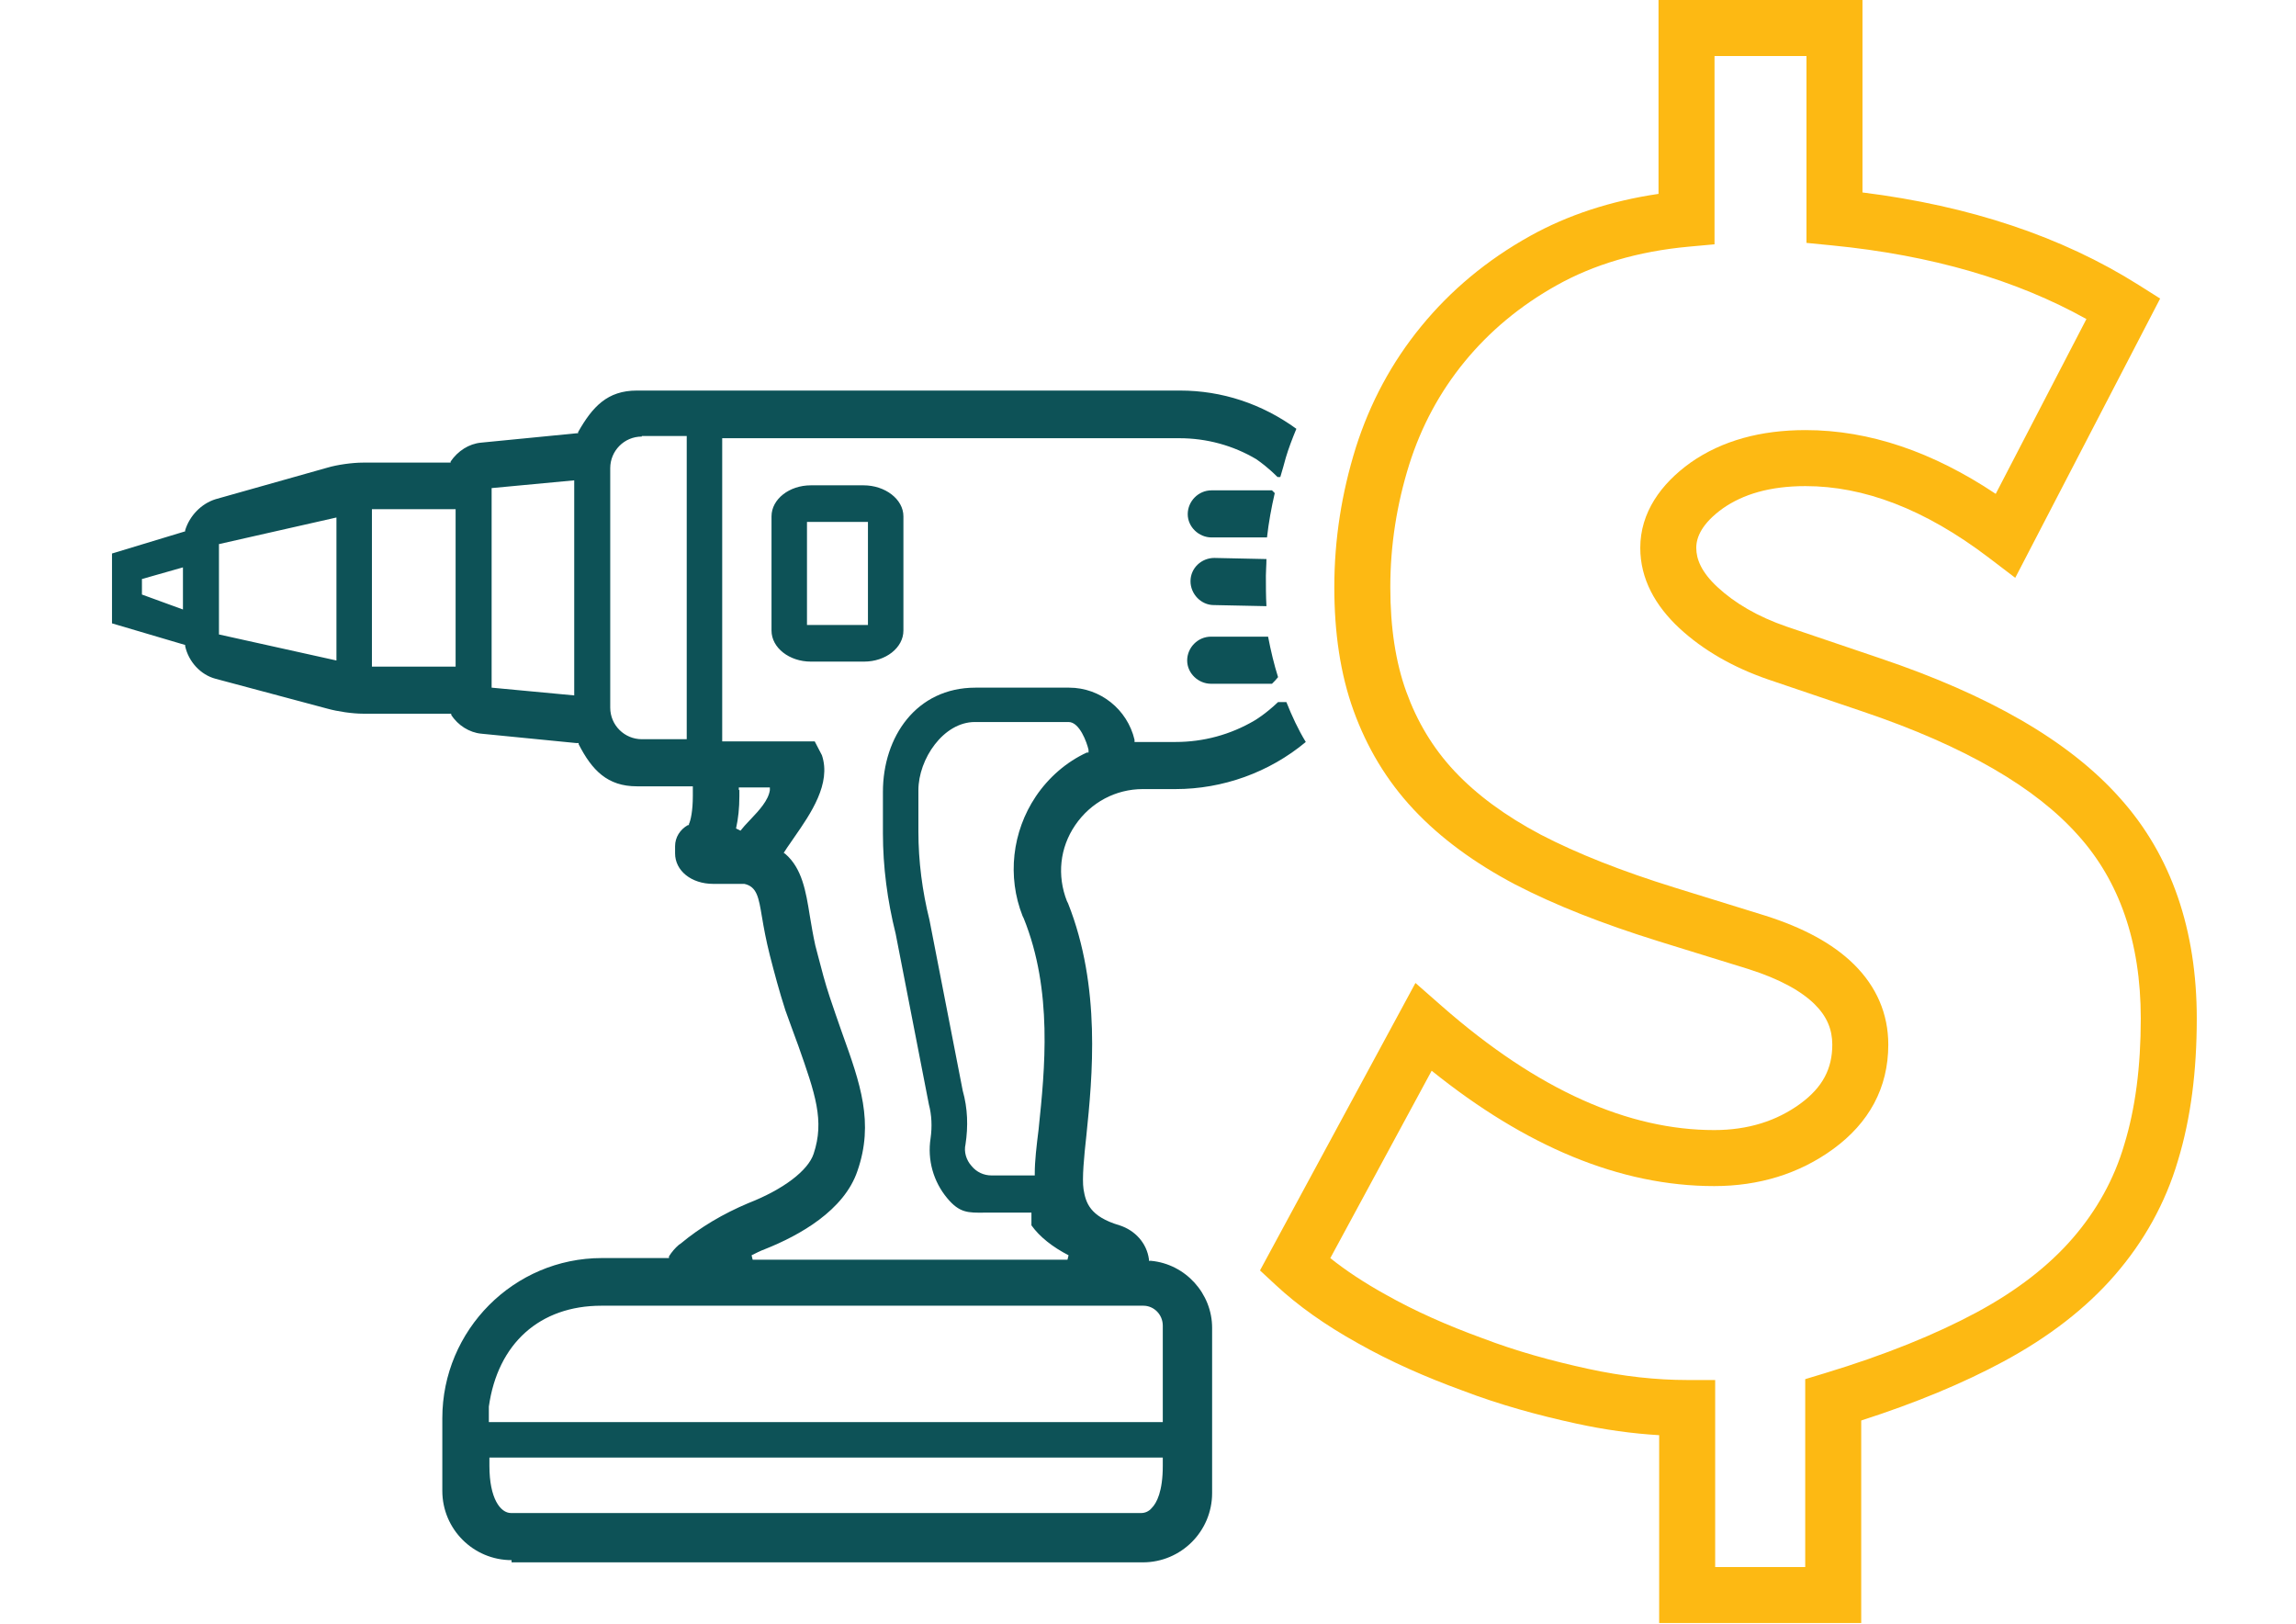 <svg width="82" height="58" viewBox="0 0 82 58" fill="none" xmlns="http://www.w3.org/2000/svg">
<path fill-rule="evenodd" clip-rule="evenodd" d="M66.517 -7.689e-06V6.872C70.342 7.35 73.637 8.446 76.371 10.17L77.148 10.661L71.973 20.633L71.027 19.913C68.722 18.16 66.546 17.358 64.483 17.358C63.203 17.358 62.249 17.652 61.531 18.153C60.793 18.684 60.581 19.172 60.581 19.563C60.581 19.965 60.761 20.429 61.341 20.966C61.943 21.525 62.76 22.015 63.816 22.378L63.818 22.378L67.164 23.512C70.994 24.806 73.877 26.435 75.705 28.489C77.564 30.554 78.456 33.234 78.456 36.367C78.456 38.241 78.246 39.922 77.785 41.439C77.337 42.962 76.569 44.332 75.537 45.524C74.499 46.723 73.159 47.752 71.545 48.621C70.115 49.391 68.422 50.096 66.472 50.724V57.956H59.256V51.248C58.306 51.192 57.314 51.056 56.288 50.832C54.931 50.536 53.578 50.168 52.239 49.657C50.924 49.177 49.661 48.623 48.503 47.968C47.322 47.313 46.356 46.623 45.568 45.892L45 45.365L50.552 35.1L51.494 35.927C54.937 38.947 58.175 40.353 61.223 40.353C62.428 40.353 63.452 40.029 64.297 39.411C65.1 38.823 65.439 38.154 65.439 37.302C65.439 36.761 65.248 36.295 64.811 35.862C64.349 35.405 63.592 34.969 62.452 34.606L62.449 34.605L59.218 33.606L59.217 33.605C57.246 32.992 55.546 32.326 54.106 31.579L54.1 31.576C52.675 30.823 51.455 29.937 50.488 28.905C49.511 27.864 48.813 26.676 48.343 25.379C47.867 24.064 47.654 22.586 47.654 20.965C47.654 19.258 47.918 17.599 48.419 15.993L48.42 15.989C48.93 14.38 49.709 12.931 50.759 11.651C51.807 10.371 53.097 9.289 54.643 8.428C55.985 7.681 57.524 7.174 59.233 6.923V0H65.15L66.517 -7.689e-06ZM61.233 2V8.724L60.324 8.807C58.488 8.974 56.917 9.451 55.616 10.176C54.284 10.917 53.191 11.838 52.305 12.918C51.422 13.997 50.762 15.218 50.328 16.591C49.885 18.011 49.654 19.468 49.654 20.965C49.654 22.416 49.846 23.653 50.224 24.698C50.608 25.76 51.17 26.709 51.947 27.537C52.732 28.374 53.76 29.134 55.031 29.806C56.335 30.482 57.916 31.107 59.811 31.695L63.054 32.699C64.364 33.115 65.449 33.679 66.218 34.441C67.012 35.227 67.439 36.196 67.439 37.302C67.439 38.854 66.744 40.099 65.478 41.025C64.254 41.92 62.806 42.353 61.223 42.353C57.847 42.353 54.479 40.927 51.131 38.234L47.511 44.926C48.057 45.361 48.705 45.793 49.476 46.221L49.484 46.225C50.526 46.815 51.688 47.327 52.931 47.781L52.939 47.783L52.946 47.786C54.167 48.253 55.42 48.596 56.714 48.878C57.975 49.153 59.163 49.278 60.256 49.278H61.256V55.956H64.472V49.247L65.182 49.032C67.337 48.379 69.139 47.645 70.597 46.861C72.04 46.083 73.174 45.197 74.025 44.215C74.88 43.227 75.505 42.107 75.867 40.871L75.87 40.861C76.262 39.575 76.456 38.097 76.456 36.367C76.456 33.626 75.685 31.454 74.217 29.825L74.213 29.821C72.714 28.136 70.202 26.65 66.524 25.407L63.173 24.271L63.169 24.27C61.889 23.831 60.817 23.209 59.98 22.433C59.121 21.635 58.581 20.674 58.581 19.563C58.581 18.307 59.313 17.283 60.37 16.525L60.379 16.518C61.505 15.73 62.887 15.358 64.483 15.358C66.768 15.358 69.036 16.14 71.276 17.635L74.515 11.393C72.027 10.004 69.004 9.112 65.42 8.762L64.517 8.673V2H61.233Z" fill="#FDB913"/>
<path fill-rule="evenodd" clip-rule="evenodd" d="M18.271 55.71C16.905 55.71 15.797 54.602 15.797 53.236V50.643C15.797 47.496 18.35 44.923 21.497 44.923H23.892V44.863C23.991 44.705 24.11 44.566 24.249 44.447L24.308 44.408C25.021 43.814 25.832 43.339 26.723 42.963C27.99 42.468 28.861 41.795 29.058 41.201C29.453 40.016 29.119 39.068 28.508 37.333L28.504 37.322L28.445 37.163C28.39 37.009 28.331 36.85 28.27 36.685C28.199 36.491 28.124 36.289 28.049 36.075C27.831 35.402 27.653 34.729 27.495 34.115C27.356 33.561 27.277 33.126 27.218 32.769L27.212 32.738C27.097 32.045 27.033 31.66 26.584 31.562H25.476C24.684 31.562 24.11 31.087 24.11 30.473V30.216C24.11 29.899 24.288 29.622 24.565 29.464H24.605V29.424C24.664 29.305 24.744 28.969 24.744 28.415V28.157V28.078H22.744C21.695 28.078 21.141 27.504 20.666 26.574V26.534H20.587L17.182 26.198C16.767 26.158 16.351 25.901 16.114 25.525V25.485H12.966C12.59 25.485 12.056 25.406 11.7 25.307L7.701 24.238C7.167 24.1 6.731 23.625 6.613 23.071V23.031L4 22.259V19.765L6.613 18.973V18.934C6.771 18.419 7.187 17.984 7.701 17.825L11.7 16.697C12.036 16.598 12.571 16.519 12.966 16.519H16.094V16.479C16.351 16.103 16.747 15.846 17.182 15.806C17.2 15.806 17.88 15.739 18.629 15.664L18.631 15.664L18.632 15.664L18.633 15.664C19.552 15.572 20.574 15.47 20.607 15.47H20.646V15.43C21.161 14.52 21.695 13.946 22.744 13.946H42.142C43.646 13.946 45.071 14.421 46.299 15.312C46.16 15.648 46.022 16.004 45.922 16.341C45.863 16.558 45.804 16.776 45.725 17.034H45.626C45.284 16.692 45.01 16.498 44.911 16.428C44.89 16.413 44.877 16.404 44.873 16.4C44.042 15.905 43.092 15.648 42.122 15.648H25.793V26.475H29.098L29.355 26.97C29.692 27.979 28.959 29.048 28.366 29.899C28.317 29.973 28.268 30.043 28.221 30.11C28.153 30.208 28.087 30.301 28.029 30.394L27.99 30.453L28.049 30.493C28.643 31.008 28.781 31.819 28.92 32.69L28.92 32.691C28.979 33.047 29.039 33.403 29.118 33.759C29.152 33.886 29.188 34.023 29.225 34.168C29.338 34.606 29.469 35.108 29.633 35.6C29.771 36.016 29.91 36.411 30.048 36.807L30.083 36.906C30.72 38.68 31.225 40.085 30.622 41.815C30.147 43.22 28.564 44.111 27.317 44.606C27.158 44.665 27 44.744 26.842 44.824L26.881 44.982H38.124L38.163 44.824C37.59 44.527 37.134 44.17 36.837 43.755V43.3H35.412C35.326 43.3 35.246 43.3 35.17 43.301C34.567 43.309 34.268 43.312 33.829 42.785C33.334 42.191 33.116 41.419 33.235 40.647C33.294 40.231 33.275 39.816 33.175 39.44L31.988 33.343C31.691 32.156 31.533 30.948 31.533 29.761V28.276C31.533 26.317 32.72 24.555 34.838 24.555H38.183C39.292 24.555 40.262 25.327 40.519 26.416V26.495H40.598H40.816H41.984C42.973 26.495 43.943 26.238 44.814 25.723C44.814 25.723 45.19 25.505 45.645 25.07H45.942C46.14 25.565 46.358 26.04 46.635 26.495C45.329 27.584 43.666 28.177 41.984 28.177H40.816C39.846 28.177 38.955 28.652 38.401 29.464C37.847 30.275 37.748 31.265 38.104 32.176L38.144 32.255C39.331 35.244 39.015 38.45 38.797 40.568C38.718 41.281 38.639 42.092 38.698 42.468C38.777 42.943 38.916 43.438 39.984 43.755C40.539 43.933 40.954 44.388 41.033 44.962V45.022H41.113C42.34 45.14 43.29 46.189 43.29 47.416V53.315C43.29 54.681 42.182 55.789 40.816 55.789H18.271V55.71ZM17.479 52.345C17.479 53.513 17.875 54.028 18.251 54.028H40.756C40.895 54.028 41.034 53.968 41.133 53.849C41.311 53.671 41.528 53.256 41.528 52.345V52.048H17.479V52.345ZM21.478 46.625C19.28 46.625 17.776 47.971 17.459 50.227V50.781H41.528V47.337C41.528 46.941 41.212 46.625 40.836 46.625H21.478ZM34.818 25.782C33.69 25.782 32.8 27.108 32.8 28.217V29.701C32.8 30.75 32.938 31.819 33.195 32.849L34.383 38.945C34.561 39.578 34.581 40.212 34.482 40.865C34.422 41.122 34.502 41.419 34.7 41.637C34.878 41.855 35.135 41.973 35.412 41.973H36.956V41.894C36.956 41.459 37.016 40.944 37.095 40.311L37.096 40.296V40.295C37.314 38.199 37.607 35.376 36.56 32.789L36.521 32.71C35.966 31.305 36.145 29.701 36.996 28.435C37.451 27.762 38.084 27.207 38.817 26.871H38.876V26.772C38.817 26.515 38.559 25.782 38.163 25.782H34.818ZM26.406 28.197V28.435C26.406 28.85 26.367 29.226 26.287 29.583L26.446 29.662C26.525 29.563 26.644 29.424 26.762 29.305L26.821 29.243C27.107 28.94 27.439 28.587 27.495 28.217V28.118H26.386V28.217L26.406 28.197ZM22.922 15.589C22.289 15.589 21.794 16.103 21.794 16.717V25.268C21.794 25.901 22.309 26.396 22.922 26.396H24.526V15.569H22.922V15.589ZM17.558 17.429V24.555L20.508 24.832V17.152L17.558 17.429ZM13.283 23.803H16.272V18.182H13.283V23.803ZM7.82 19.429V22.655L12.016 23.585V18.479L7.82 19.429ZM5.069 20.676V21.23L6.534 21.764V20.26L5.069 20.676ZM28.959 23.625C28.188 23.625 27.554 23.13 27.554 22.516V18.439C27.554 17.825 28.188 17.33 28.959 17.33H30.84C31.612 17.33 32.265 17.825 32.265 18.439V22.516C32.265 23.13 31.632 23.625 30.86 23.625H28.979H28.959ZM28.821 22.318H30.998V18.637H28.821V22.318ZM42.518 20.755C42.518 21.21 42.894 21.606 43.349 21.606L45.23 21.645C45.21 21.289 45.21 20.913 45.21 20.557C45.21 20.472 45.214 20.383 45.219 20.29V20.29V20.289C45.224 20.186 45.23 20.077 45.23 19.963L43.369 19.923C42.914 19.923 42.518 20.28 42.518 20.755ZM43.27 19.191C42.815 19.191 42.419 18.815 42.419 18.36C42.419 17.904 42.795 17.509 43.27 17.509H45.428L45.527 17.608C45.408 18.122 45.309 18.657 45.25 19.191H43.29H43.27ZM42.399 23.585C42.399 24.04 42.795 24.416 43.25 24.416H45.428C45.507 24.337 45.586 24.258 45.645 24.179C45.507 23.744 45.388 23.249 45.289 22.734H43.25C42.775 22.734 42.399 23.13 42.399 23.585Z" fill="#0D5257"/>
</svg>

